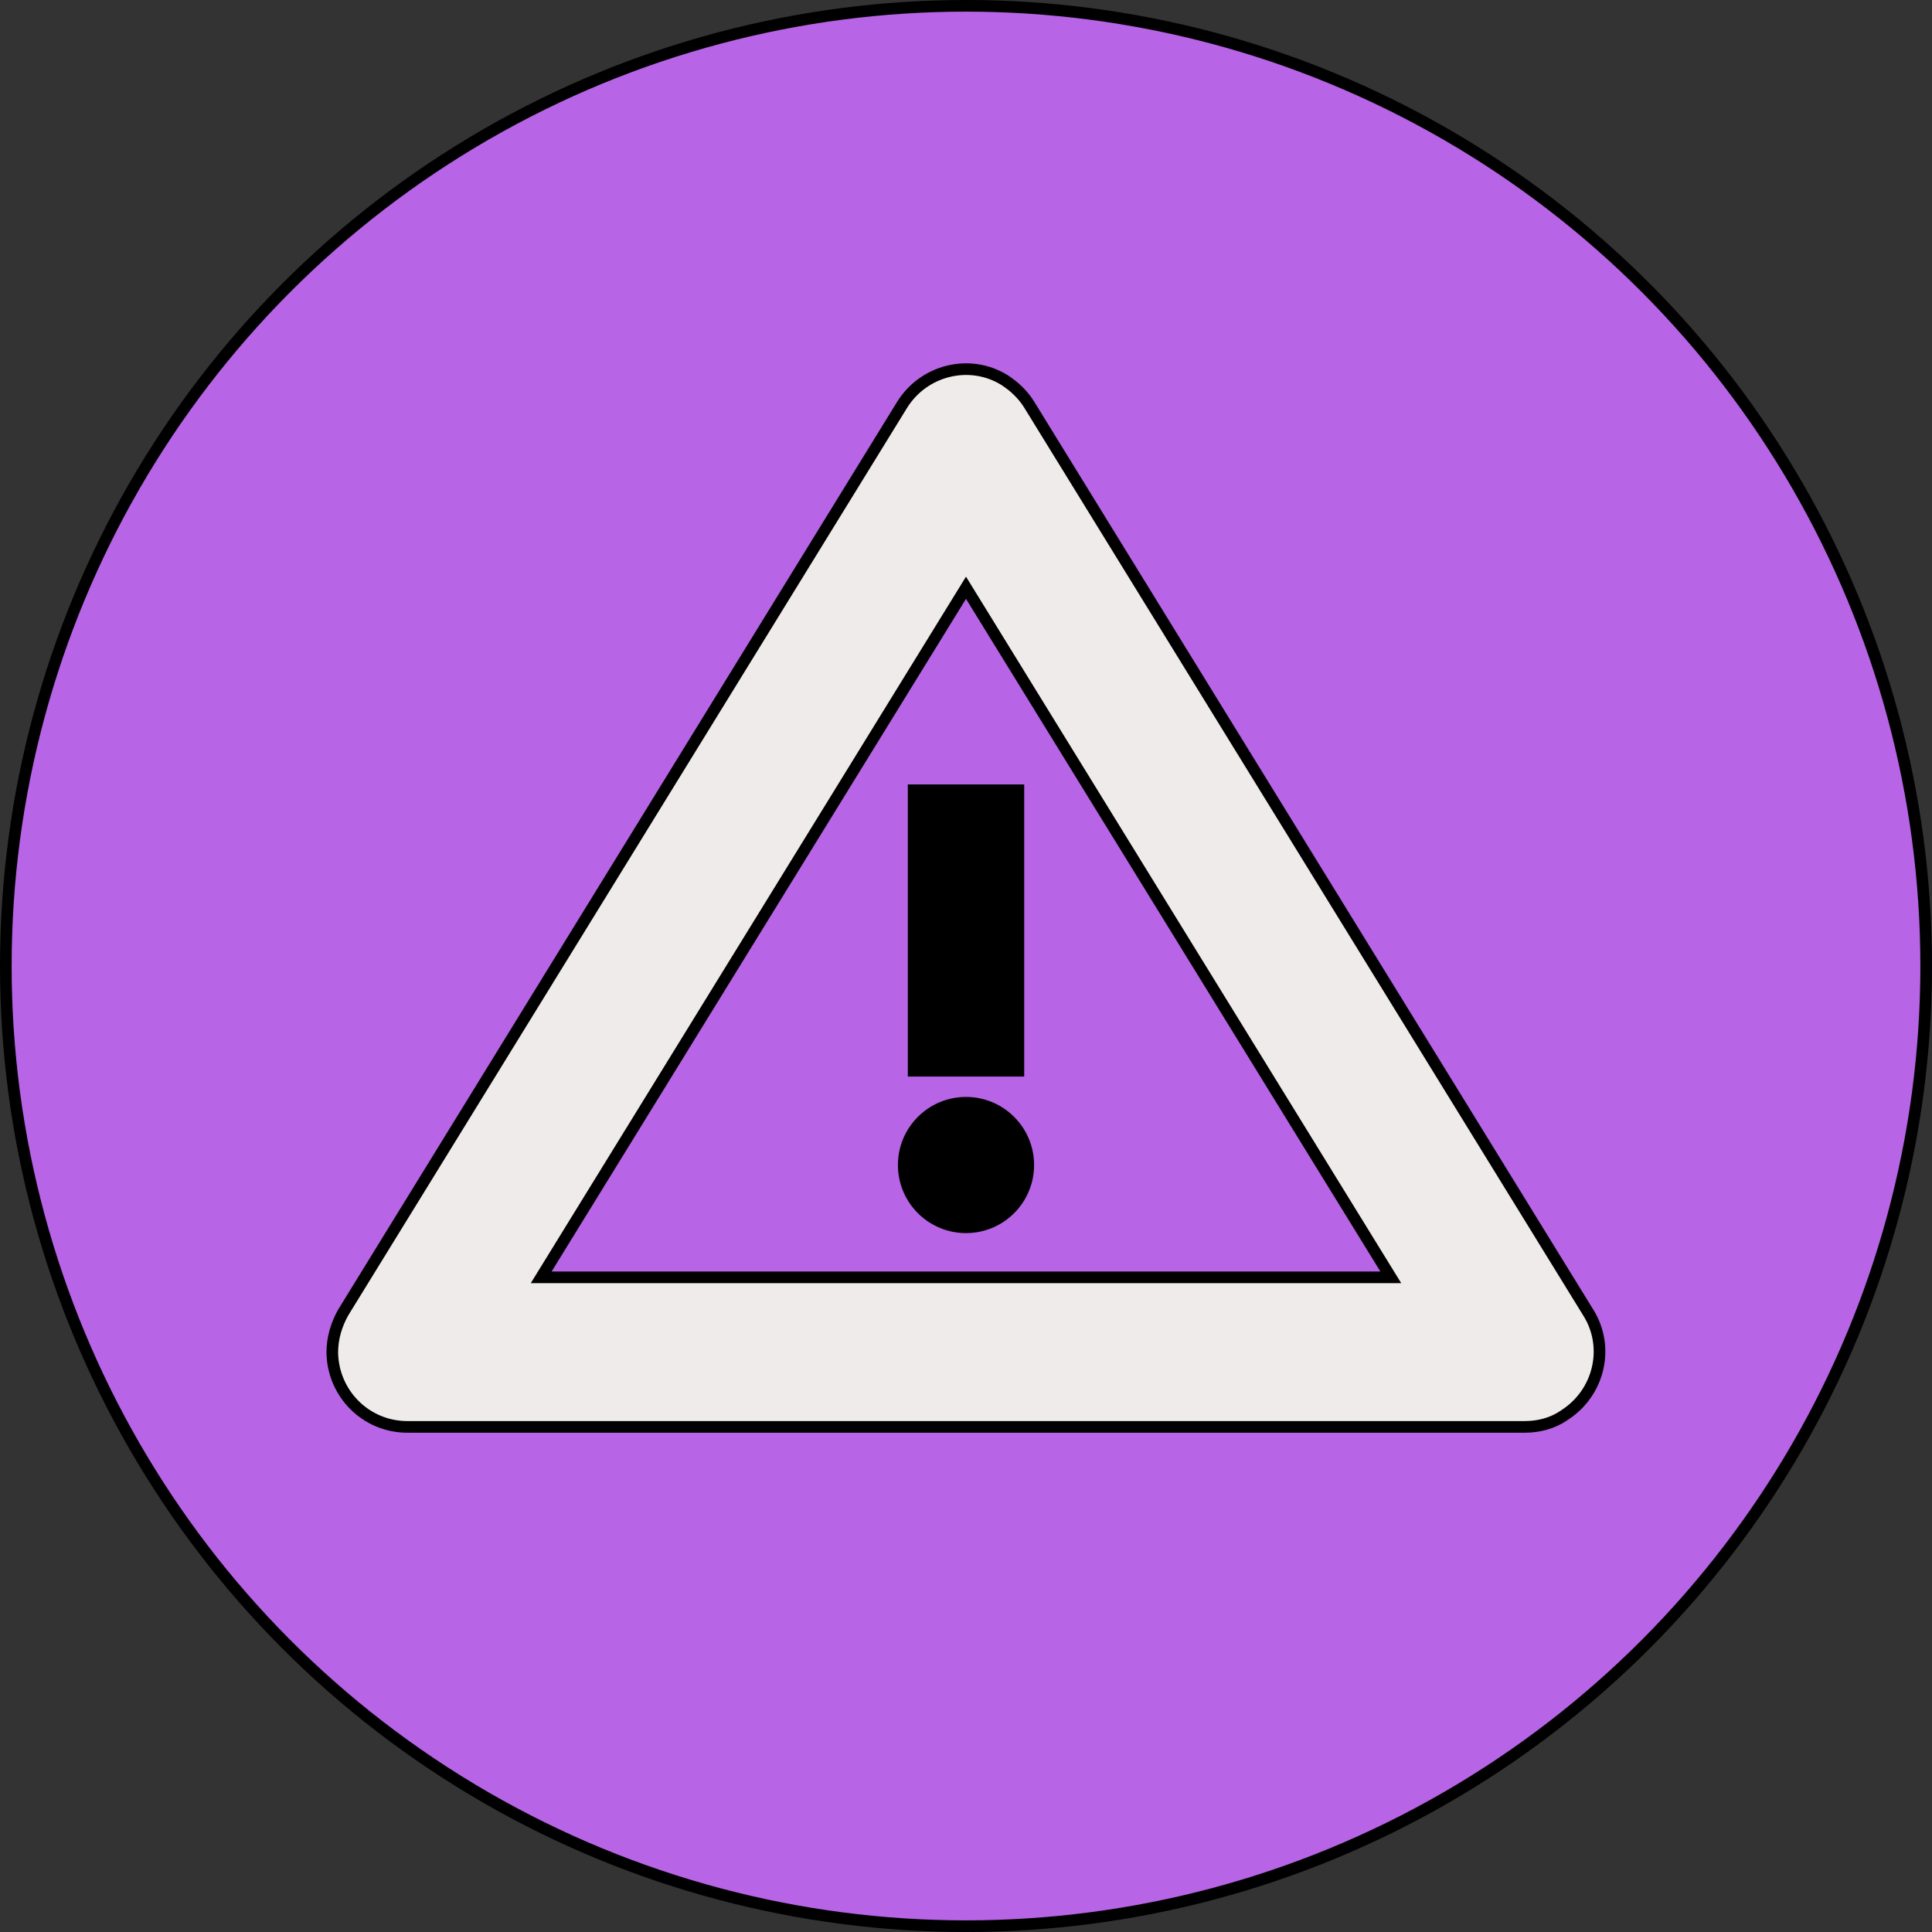 <?xml version="1.0" encoding="utf-8"?>
<!-- Generator: Adobe Illustrator 24.1.2, SVG Export Plug-In . SVG Version: 6.00 Build 0)  -->
<svg version="1.1" id="Layer_1" xmlns="http://www.w3.org/2000/svg" xmlns:xlink="http://www.w3.org/1999/xlink" x="0px" y="0px"
	 viewBox="0 0 332 332" style="enable-background:new 0 0 332 332;" xml:space="preserve">
<rect x="0" y="0" width="332" height="332" fill="#333333" stroke="none"/>
<style type="text/css">
	.st0{fill:#B864E6;stroke:#000000;stroke-width:2;stroke-miterlimit:10;}
	.st1{fill:#F0EBEB;stroke:#000000;stroke-width:2;stroke-miterlimit:10;}
	.st2{stroke:#000000;stroke-width:2;stroke-miterlimit:10;}
</style>
<g id="Layer_2_1_">
	<g id="Layer_1-2">
		<circle vector-effect="non-scaling-stroke" class="st0" cx="166" cy="166" r="165"/>
		<path vector-effect="non-scaling-stroke" class="st1" d="M262,245.2H70c-7.1,0-12.8-5.7-12.9-12.8c0-2.4,0.7-4.8,1.9-6.9l96-155.9c3.7-6,11.6-8,17.6-4.3
			c1.7,1.1,3.2,2.5,4.3,4.3l96,155.9c3.8,6,1.9,13.9-4.1,17.7C266.8,244.6,264.4,245.2,262,245.2z"/>
		<polygon vector-effect="non-scaling-stroke" class="st0" points="93,219.5 239,219.5 166,101 		"/>
		<rect vector-effect="non-scaling-stroke" x="157" y="135.8" class="st2" width="18" height="48.2"/>
		<circle vector-effect="non-scaling-stroke" class="st2" cx="166" cy="200.2" r="10.7"/>
	</g>
</g>
</svg>
